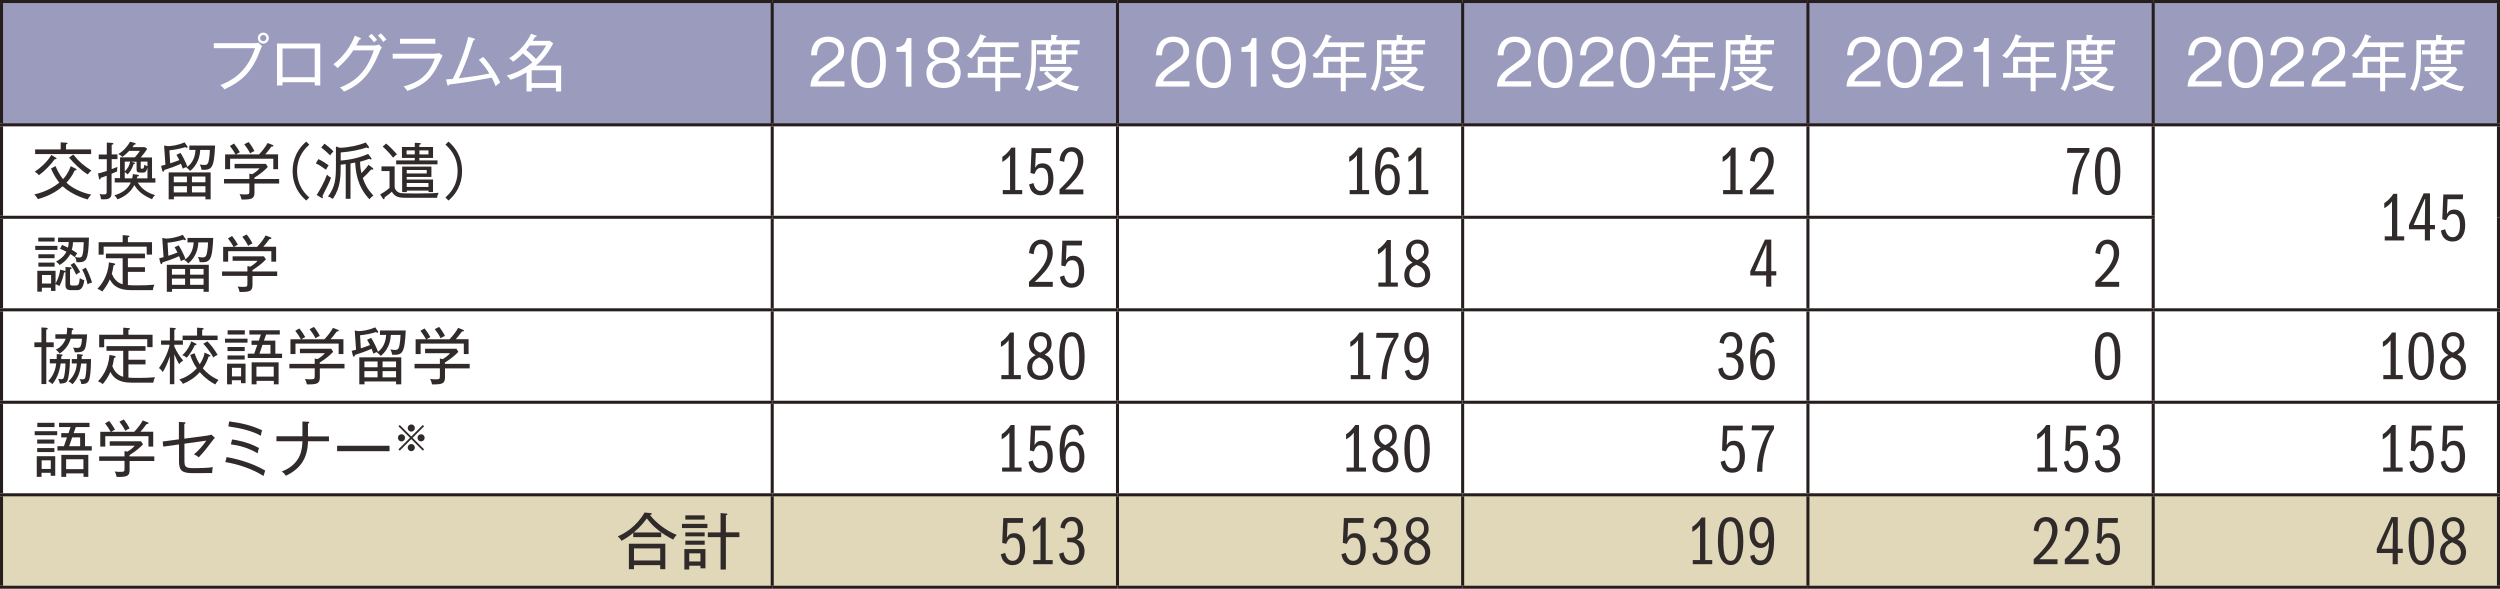 <?xml version="1.0" encoding="UTF-8"?>
<svg id="_レイヤー_2" data-name="レイヤー 2" xmlns="http://www.w3.org/2000/svg" viewBox="0 0 229.89 54.14">
  <defs>
    <style>
      .cls-1 {
        fill: #fff;
      }

      .cls-2 {
        fill: #e1d8b9;
      }

      .cls-3 {
        fill: #9b9bbe;
      }

      .cls-4 {
        fill: none;
        stroke: #251e1c;
        stroke-miterlimit: 10;
        stroke-width: .28px;
      }

      .cls-5 {
        fill: #302b2a;
      }
    </style>
  </defs>
  <g id="_レイヤー_1-2" data-name="レイヤー 1">
    <g>
      <rect class="cls-1" x="0" width="229.89" height="54.14"/>
      <path class="cls-3" d="M198,.14h31.75V11.48h-31.75V.14Zm-31.75,0h31.75V11.48h-31.75V.14Zm-31.75,0h31.75V11.48h-31.75V.14ZM102.76,.14h31.75V11.48h-31.75V.14ZM71.01,.14h31.75V11.48h-31.75V.14ZM.14,.14H71.01V11.48H.14V.14Z"/>
      <path class="cls-2" d="M198,45.5h31.75v8.5h-31.75v-8.5Zm-31.75,0h31.75v8.5h-31.75v-8.5Zm-31.75,0h31.75v8.5h-31.75v-8.5Zm-31.75,0h31.75v8.5h-31.75v-8.5Zm-31.75,0h31.75v8.5h-31.75v-8.5ZM.14,45.5H71.01v8.5H.14v-8.5Z"/>
      <line class="cls-4" y1=".14" x2="71.01" y2=".14"/>
      <line class="cls-4" x1=".14" y1="11.34" x2=".14" y2=".28"/>
      <line class="cls-4" x1="71.01" y1=".14" x2="102.76" y2=".14"/>
      <line class="cls-4" x1="71.01" y1="11.34" x2="71.01" y2=".28"/>
      <line class="cls-4" x1="102.76" y1=".14" x2="134.5" y2=".14"/>
      <line class="cls-4" x1="102.76" y1="11.34" x2="102.76" y2=".28"/>
      <line class="cls-4" x1="134.5" y1=".14" x2="166.25" y2=".14"/>
      <line class="cls-4" x1="134.5" y1="11.34" x2="134.5" y2=".28"/>
      <line class="cls-4" x1="166.25" y1=".14" x2="198" y2=".14"/>
      <line class="cls-4" x1="166.25" y1="11.34" x2="166.25" y2=".28"/>
      <line class="cls-4" x1="198" y1=".14" x2="229.89" y2=".14"/>
      <line class="cls-4" x1="198" y1="11.34" x2="198" y2=".28"/>
      <line class="cls-4" x1="229.75" y1="11.34" x2="229.75" y2=".28"/>
      <line class="cls-4" y1="11.48" x2="71.01" y2="11.48"/>
      <line class="cls-4" x1=".14" y1="19.84" x2=".14" y2="11.62"/>
      <line class="cls-4" x1="71.01" y1="11.48" x2="102.76" y2="11.48"/>
      <line class="cls-4" x1="71.01" y1="19.84" x2="71.01" y2="11.62"/>
      <line class="cls-4" x1="102.76" y1="11.48" x2="134.5" y2="11.48"/>
      <line class="cls-4" x1="102.76" y1="19.84" x2="102.76" y2="11.62"/>
      <line class="cls-4" x1="134.5" y1="11.48" x2="166.25" y2="11.48"/>
      <line class="cls-4" x1="134.5" y1="19.84" x2="134.5" y2="11.62"/>
      <line class="cls-4" x1="166.25" y1="11.48" x2="198" y2="11.48"/>
      <line class="cls-4" x1="166.25" y1="19.84" x2="166.25" y2="11.62"/>
      <line class="cls-4" x1="198" y1="11.48" x2="229.89" y2="11.48"/>
      <line class="cls-4" x1="198" y1="19.84" x2="198" y2="11.62"/>
      <line class="cls-4" x1="229.75" y1="19.98" x2="229.75" y2="11.62"/>
      <line class="cls-4" y1="19.98" x2="71.01" y2="19.98"/>
      <line class="cls-4" x1=".14" y1="28.35" x2=".14" y2="20.13"/>
      <line class="cls-4" x1="71.01" y1="19.98" x2="102.76" y2="19.98"/>
      <line class="cls-4" x1="71.01" y1="28.35" x2="71.01" y2="20.13"/>
      <line class="cls-4" x1="102.76" y1="19.98" x2="134.5" y2="19.98"/>
      <line class="cls-4" x1="102.76" y1="28.35" x2="102.76" y2="20.13"/>
      <line class="cls-4" x1="134.5" y1="19.98" x2="166.25" y2="19.98"/>
      <line class="cls-4" x1="134.5" y1="28.35" x2="134.5" y2="20.13"/>
      <line class="cls-4" x1="166.25" y1="19.98" x2="198.14" y2="19.98"/>
      <line class="cls-4" x1="166.25" y1="28.35" x2="166.25" y2="20.13"/>
      <line class="cls-4" x1="198" y1="28.35" x2="198" y2="20.13"/>
      <line class="cls-4" x1="229.75" y1="28.35" x2="229.75" y2="19.98"/>
      <line class="cls-4" y1="28.49" x2="71.01" y2="28.49"/>
      <line class="cls-4" x1=".14" y1="36.85" x2=".14" y2="28.63"/>
      <line class="cls-4" x1="71.01" y1="28.49" x2="102.76" y2="28.49"/>
      <line class="cls-4" x1="71.01" y1="36.85" x2="71.01" y2="28.63"/>
      <line class="cls-4" x1="102.76" y1="28.49" x2="134.5" y2="28.49"/>
      <line class="cls-4" x1="102.76" y1="36.85" x2="102.76" y2="28.63"/>
      <line class="cls-4" x1="134.5" y1="28.49" x2="166.25" y2="28.49"/>
      <line class="cls-4" x1="134.5" y1="36.85" x2="134.5" y2="28.63"/>
      <line class="cls-4" x1="166.25" y1="28.49" x2="198" y2="28.49"/>
      <line class="cls-4" x1="166.25" y1="36.85" x2="166.25" y2="28.63"/>
      <line class="cls-4" x1="198" y1="28.49" x2="229.89" y2="28.49"/>
      <line class="cls-4" x1="198" y1="36.85" x2="198" y2="28.63"/>
      <line class="cls-4" x1="229.75" y1="36.85" x2="229.75" y2="28.63"/>
      <line class="cls-4" y1="36.99" x2="71.01" y2="36.99"/>
      <line class="cls-4" x1=".14" y1="45.35" x2=".14" y2="37.13"/>
      <line class="cls-4" x1="71.01" y1="36.99" x2="102.76" y2="36.99"/>
      <line class="cls-4" x1="71.01" y1="45.35" x2="71.01" y2="37.13"/>
      <line class="cls-4" x1="102.76" y1="36.99" x2="134.5" y2="36.99"/>
      <line class="cls-4" x1="102.76" y1="45.35" x2="102.76" y2="37.13"/>
      <line class="cls-4" x1="134.5" y1="36.99" x2="166.25" y2="36.99"/>
      <line class="cls-4" x1="134.5" y1="45.35" x2="134.5" y2="37.13"/>
      <line class="cls-4" x1="166.25" y1="36.99" x2="198" y2="36.99"/>
      <line class="cls-4" x1="166.25" y1="45.35" x2="166.25" y2="37.13"/>
      <line class="cls-4" x1="198" y1="36.99" x2="229.89" y2="36.99"/>
      <line class="cls-4" x1="198" y1="45.35" x2="198" y2="37.13"/>
      <line class="cls-4" x1="229.75" y1="45.35" x2="229.75" y2="37.13"/>
      <line class="cls-4" y1="45.5" x2="71.01" y2="45.5"/>
      <line class="cls-4" x1=".14" y1="53.86" x2=".14" y2="45.64"/>
      <line class="cls-4" x1="71.01" y1="45.5" x2="102.76" y2="45.5"/>
      <line class="cls-4" x1="71.01" y1="53.86" x2="71.01" y2="45.64"/>
      <line class="cls-4" x1="102.76" y1="45.5" x2="134.5" y2="45.5"/>
      <line class="cls-4" x1="102.76" y1="53.86" x2="102.76" y2="45.64"/>
      <line class="cls-4" x1="134.5" y1="45.5" x2="166.25" y2="45.5"/>
      <line class="cls-4" x1="134.5" y1="53.86" x2="134.5" y2="45.64"/>
      <line class="cls-4" x1="166.25" y1="45.5" x2="198" y2="45.5"/>
      <line class="cls-4" x1="166.25" y1="53.86" x2="166.25" y2="45.64"/>
      <line class="cls-4" x1="198" y1="45.5" x2="229.89" y2="45.5"/>
      <line class="cls-4" x1="198" y1="53.86" x2="198" y2="45.64"/>
      <line class="cls-4" x1="229.75" y1="53.86" x2="229.75" y2="45.64"/>
      <line class="cls-4" y1="54" x2="71.01" y2="54"/>
      <line class="cls-4" x1="71.01" y1="54" x2="102.76" y2="54"/>
      <line class="cls-4" x1="102.76" y1="54" x2="134.5" y2="54"/>
      <line class="cls-4" x1="134.5" y1="54" x2="166.25" y2="54"/>
      <line class="cls-4" x1="166.25" y1="54" x2="198" y2="54"/>
      <line class="cls-4" x1="198" y1="54" x2="229.89" y2="54"/>
      <path class="cls-1" d="M24.5,3.5c0,.16-.13,.29-.29,.29-.15,0-.29-.12-.29-.29s.14-.29,.29-.29c.16,0,.29,.13,.29,.29Zm-.4,.74l-.36-.32c-.09,.03-.15,.05-.39,.05h-3.69v.46h3.79c-.78,2.4-2.38,3.06-3.19,3.4,.05,.04,.24,.18,.37,.39,1.7-.79,2.6-1.7,3.32-3.65,.06-.15,.07-.18,.15-.33Zm.62-.74c0-.28-.23-.5-.51-.5s-.5,.22-.5,.5,.23,.51,.5,.51,.51-.23,.51-.51Z"/>
      <path class="cls-1" d="M25.98,7.1v-2.64h2.96v2.64h-2.96Zm2.96,.46v.3h.51V4h-3.98v3.86h.51v-.3h2.96Z"/>
      <path class="cls-1" d="M35.11,4.36l-.28-.27c-.09,.04-.2,.09-.37,.09h-1.7c.08-.14,.15-.26,.29-.54,.05,0,.14-.01,.14-.08,0-.04-.03-.06-.08-.08l-.48-.2c-.38,1-1.08,1.96-1.97,2.63,.13,.1,.27,.24,.38,.35,.24-.22,.91-.79,1.45-1.63h1.88c-.74,2.31-2.13,3.03-3.11,3.42,.22,.18,.26,.22,.37,.37,2.08-.83,2.76-2.45,3.3-3.72,.04-.09,.07-.17,.18-.35Zm-.43-.68c-.12-.17-.36-.43-.51-.57l-.28,.22c.25,.22,.44,.47,.5,.56,.11-.11,.24-.18,.29-.21Zm.86-.04c-.12-.15-.35-.43-.52-.58l-.27,.22c.23,.2,.44,.5,.49,.58,.15-.13,.18-.16,.29-.22Z"/>
      <path class="cls-1" d="M36.11,4.94v.45h3.87c-.55,1.54-1.49,2.19-2.86,2.56,.2,.21,.22,.24,.35,.41,1.63-.56,2.23-1.23,2.83-2.44,.06-.11,.32-.68,.4-.81l-.32-.23c-.16,.05-.31,.06-.48,.06h-3.79Zm.67-1.37v.45h3.25v-.45h-3.25Z"/>
      <path class="cls-1" d="M45.99,7.6c-.22-.6-.95-1.72-1.55-2.37l-.41,.27c.37,.39,.7,.8,.97,1.26-.99,.2-1.9,.33-2.82,.44,.33-.63,.78-1.81,.82-1.92,.06-.18,.47-1.39,.53-1.56,.05,0,.14-.03,.14-.11,0-.04-.03-.06-.11-.08l-.51-.14c-.29,1.32-.94,2.94-1.42,3.87-.33,.03-.45,.03-.61,.04l.11,.47c.02,.07,.03,.1,.09,.1,.05,0,.07-.03,.09-.1,1.52-.19,1.57-.2,3.91-.63,.19,.35,.29,.63,.36,.79,.15-.16,.37-.31,.41-.33Z"/>
      <path class="cls-1" d="M48.89,7.64v-1.18h2.23v1.18h-2.23Zm1.33-3.46c-.22,.4-.49,.79-.93,1.24-.26-.28-.63-.62-.91-.83,.15-.18,.25-.29,.33-.41h1.51Zm-1.81,4.23h.48v-.33h2.23v.33h.48v-2.38h-2.32c.89-.74,1.39-1.67,1.59-2.04l-.3-.23h-1.58c.12-.19,.15-.24,.2-.34,.11-.03,.16-.05,.16-.09,0-.05-.03-.06-.1-.08l-.42-.14c-.28,.66-1.06,1.68-2.02,2.25,.11,.07,.23,.15,.37,.32,.48-.33,.83-.69,.9-.77,.35,.29,.59,.5,.87,.83-1,.82-2.01,1.12-2.36,1.21,.12,.1,.27,.24,.34,.39,.22-.07,.73-.22,1.49-.69v1.76Z"/>
      <path class="cls-1" d="M75.22,7.48c.13-.37,.32-.6,1.3-1.25,.87-.58,1.1-.96,1.1-1.54,0-.84-.62-1.32-1.45-1.32-.98,0-1.57,.62-1.59,1.72h.54c.02-.31,.06-1.23,1.04-1.23,.45,0,.93,.22,.93,.8,0,.52-.23,.69-1.28,1.44-.78,.56-1.26,.95-1.29,1.86h3.13v-.49h-2.43Z"/>
      <path class="cls-1" d="M79.87,3.87c.91,0,1.06,1.12,1.06,1.87s-.14,1.87-1.06,1.87-1.06-1.12-1.06-1.87,.15-1.87,1.06-1.87Zm0-.49c-1.4,0-1.59,1.51-1.59,2.36s.2,2.36,1.59,2.36,1.59-1.45,1.59-2.36c0-.85-.19-2.36-1.59-2.36Z"/>
      <path class="cls-1" d="M83.81,3.5h-.42c-.14,.7-.52,.82-.96,.84v.43h.86v3.2h.52V3.5Z"/>
      <path class="cls-1" d="M86.77,5.77c.66,0,1.04,.36,1.04,.91,0,.79-.65,.92-1.04,.92s-1.04-.12-1.04-.92c0-.56,.39-.91,1.04-.91Zm0-1.9c.58,0,.92,.3,.92,.76,0,.7-.72,.73-.93,.73-.19,0-.92-.03-.92-.73,0-.1,0-.76,.93-.76Zm.72,1.68c.47-.14,.73-.46,.73-.99,0-.68-.51-1.18-1.45-1.18s-1.46,.47-1.46,1.18c0,.53,.26,.85,.73,.99-.17,.05-.85,.23-.85,1.17,0,.49,.23,1.37,1.57,1.37s1.58-.87,1.58-1.37c0-.94-.68-1.13-.85-1.17Z"/>
      <path class="cls-1" d="M91.52,6.72h-1.15v-1.05h1.15v1.05Zm2.34,.43v-.43h-1.88v-1.05h1.24v-.43h-1.24v-.9h1.69v-.44h-3.34c.05-.1,.1-.2,.19-.43,.06,0,.15,0,.15-.08,0-.05-.03-.06-.09-.09l-.44-.15c-.33,.98-.83,1.59-1.24,1.98,.06,.03,.18,.07,.42,.25,.21-.23,.46-.54,.78-1.05h1.42v.9h-1.61v1.48h-.92v.43h2.53v1.25h.46v-1.25h1.88Z"/>
      <path class="cls-1" d="M97.95,6.54c-.21,.25-.46,.46-.82,.7-.25-.15-.56-.4-.82-.7h1.63Zm1.29,1.41c-.83-.08-1.49-.37-1.69-.48,.33-.24,.74-.6,1.07-1.09l-.2-.23h-2.81v.39h.68l-.29,.18c.09,.12,.3,.42,.77,.75-.25,.13-.75,.37-1.44,.5,.13,.13,.22,.28,.27,.41,.71-.16,1.26-.46,1.58-.65,.58,.34,1.16,.53,1.84,.65,.09-.23,.19-.37,.24-.44Zm-1.61-2.44h-1.01v-.5h1.01v.5Zm0-.89h-1.01v-.38s.13-.01,.13-.07c0-.03-.05-.06-.07-.07h.95v.53Zm1.65-.53v-.4h-2.15v-.29c.06-.02,.12-.04,.12-.1,0-.05-.06-.06-.12-.07l-.47-.03v.49h-1.81v1.64c0,1.85-.37,2.49-.58,2.85,.09,.02,.25,.08,.4,.21,.46-.78,.6-1.81,.6-3.04v-1.26h.91v.53h-.82v.39h.82v.87h1.85v-.87h1.06v-.39h-1.06v-.38s.13-.02,.13-.09c0-.03-.03-.05-.06-.06h1.16Z"/>
      <path class="cls-1" d="M106.95,7.48c.13-.37,.32-.6,1.3-1.25,.87-.58,1.1-.96,1.1-1.54,0-.84-.62-1.32-1.45-1.32-.98,0-1.57,.62-1.59,1.72h.54c.02-.31,.06-1.23,1.04-1.23,.45,0,.93,.22,.93,.8,0,.52-.23,.69-1.28,1.44-.78,.56-1.26,.95-1.29,1.86h3.13v-.49h-2.43Z"/>
      <path class="cls-1" d="M111.6,3.87c.91,0,1.06,1.12,1.06,1.87s-.14,1.87-1.06,1.87-1.06-1.12-1.06-1.87,.15-1.87,1.06-1.87Zm0-.49c-1.4,0-1.59,1.51-1.59,2.36s.2,2.36,1.59,2.36,1.59-1.45,1.59-2.36c0-.85-.19-2.36-1.59-2.36Z"/>
      <path class="cls-1" d="M115.54,3.5h-.42c-.14,.7-.52,.82-.96,.84v.43h.86v3.2h.52V3.5Z"/>
      <path class="cls-1" d="M118.43,3.87c.6,0,1.07,.42,1.07,1.05,0,.47-.3,1-1.07,1-.67,0-.98-.44-.98-1.01,0-.73,.5-1.04,.98-1.04Zm-1.46,2.97c.17,1.26,1.31,1.26,1.42,1.26,1.28,0,1.7-1.28,1.7-2.45,0-.64-.13-2.27-1.65-2.27-.95,0-1.52,.66-1.52,1.52,0,.8,.51,1.46,1.44,1.46,.77,0,1.07-.39,1.19-.54-.04,.6-.12,1.78-1.17,1.78-.42,0-.78-.24-.85-.77h-.56Z"/>
      <path class="cls-1" d="M123.29,6.72h-1.15v-1.05h1.15v1.05Zm2.34,.43v-.43h-1.88v-1.05h1.24v-.43h-1.24v-.9h1.69v-.44h-3.34c.05-.1,.1-.2,.19-.43,.06,0,.15,0,.15-.08,0-.05-.03-.06-.09-.09l-.44-.15c-.33,.98-.83,1.59-1.24,1.98,.06,.03,.18,.07,.42,.25,.21-.23,.46-.54,.78-1.05h1.42v.9h-1.61v1.48h-.92v.43h2.53v1.25h.46v-1.25h1.88Z"/>
      <path class="cls-1" d="M129.72,6.54c-.21,.25-.46,.46-.82,.7-.25-.15-.56-.4-.82-.7h1.63Zm1.29,1.41c-.83-.08-1.49-.37-1.69-.48,.33-.24,.74-.6,1.07-1.09l-.2-.23h-2.81v.39h.68l-.29,.18c.09,.12,.3,.42,.77,.75-.25,.13-.75,.37-1.44,.5,.13,.13,.22,.28,.27,.41,.71-.16,1.26-.46,1.58-.65,.58,.34,1.16,.53,1.84,.65,.09-.23,.19-.37,.24-.44Zm-1.61-2.44h-1.01v-.5h1.01v.5Zm0-.89h-1.01v-.38s.13-.01,.13-.07c0-.03-.05-.06-.07-.07h.95v.53Zm1.65-.53v-.4h-2.15v-.29c.06-.02,.12-.04,.12-.1,0-.05-.06-.06-.12-.07l-.47-.03v.49h-1.81v1.64c0,1.85-.37,2.49-.58,2.85,.09,.02,.25,.08,.4,.21,.46-.78,.6-1.81,.6-3.04v-1.26h.91v.53h-.82v.39h.82v.87h1.85v-.87h1.06v-.39h-1.06v-.38s.13-.02,.13-.09c0-.03-.03-.05-.06-.06h1.16Z"/>
      <path class="cls-1" d="M138.36,7.48c.13-.37,.32-.6,1.3-1.25,.87-.58,1.1-.96,1.1-1.54,0-.84-.62-1.32-1.45-1.32-.98,0-1.57,.62-1.59,1.72h.54c.02-.31,.06-1.23,1.04-1.23,.45,0,.93,.22,.93,.8,0,.52-.23,.69-1.28,1.44-.78,.56-1.26,.95-1.29,1.86h3.13v-.49h-2.43Z"/>
      <path class="cls-1" d="M143.01,3.87c.91,0,1.06,1.12,1.06,1.87s-.14,1.87-1.06,1.87-1.06-1.12-1.06-1.87,.15-1.87,1.06-1.87Zm0-.49c-1.4,0-1.59,1.51-1.59,2.36s.2,2.36,1.59,2.36,1.59-1.45,1.59-2.36c0-.85-.19-2.36-1.59-2.36Z"/>
      <path class="cls-1" d="M145.94,7.48c.13-.37,.32-.6,1.3-1.25,.87-.58,1.1-.96,1.1-1.54,0-.84-.62-1.32-1.45-1.32-.98,0-1.57,.62-1.59,1.72h.54c.02-.31,.06-1.23,1.04-1.23,.45,0,.93,.22,.93,.8,0,.52-.23,.69-1.28,1.44-.78,.56-1.26,.95-1.29,1.86h3.13v-.49h-2.43Z"/>
      <path class="cls-1" d="M150.58,3.87c.91,0,1.06,1.12,1.06,1.87s-.14,1.87-1.06,1.87-1.06-1.12-1.06-1.87,.15-1.87,1.06-1.87Zm0-.49c-1.4,0-1.59,1.51-1.59,2.36s.2,2.36,1.59,2.36,1.59-1.45,1.59-2.36c0-.85-.19-2.36-1.59-2.36Z"/>
      <path class="cls-1" d="M155.37,6.72h-1.15v-1.05h1.15v1.05Zm2.34,.43v-.43h-1.88v-1.05h1.24v-.43h-1.24v-.9h1.69v-.44h-3.34c.05-.1,.1-.2,.19-.43,.06,0,.15,0,.15-.08,0-.05-.03-.06-.09-.09l-.44-.15c-.33,.98-.83,1.59-1.24,1.98,.06,.03,.18,.07,.42,.25,.21-.23,.46-.54,.78-1.05h1.42v.9h-1.61v1.48h-.92v.43h2.53v1.25h.46v-1.25h1.88Z"/>
      <path class="cls-1" d="M161.8,6.54c-.21,.25-.46,.46-.82,.7-.25-.15-.56-.4-.82-.7h1.63Zm1.29,1.41c-.83-.08-1.49-.37-1.69-.48,.33-.24,.74-.6,1.07-1.09l-.2-.23h-2.81v.39h.68l-.29,.18c.09,.12,.3,.42,.77,.75-.25,.13-.75,.37-1.44,.5,.13,.13,.22,.28,.27,.41,.71-.16,1.26-.46,1.58-.65,.58,.34,1.16,.53,1.84,.65,.09-.23,.19-.37,.24-.44Zm-1.61-2.44h-1.01v-.5h1.01v.5Zm0-.89h-1.01v-.38s.13-.01,.13-.07c0-.03-.05-.06-.07-.07h.95v.53Zm1.65-.53v-.4h-2.15v-.29c.06-.02,.12-.04,.12-.1,0-.05-.06-.06-.12-.07l-.47-.03v.49h-1.81v1.64c0,1.85-.37,2.49-.58,2.85,.09,.02,.25,.08,.4,.21,.46-.78,.6-1.81,.6-3.04v-1.26h.91v.53h-.82v.39h.82v.87h1.85v-.87h1.06v-.39h-1.06v-.38s.13-.02,.13-.09c0-.03-.03-.05-.06-.06h1.16Z"/>
      <path class="cls-1" d="M170.5,7.48c.13-.37,.32-.6,1.3-1.25,.87-.58,1.1-.96,1.1-1.54,0-.84-.62-1.32-1.45-1.32-.98,0-1.57,.62-1.59,1.72h.54c.02-.31,.06-1.23,1.04-1.23,.45,0,.93,.22,.93,.8,0,.52-.23,.69-1.28,1.44-.78,.56-1.26,.95-1.29,1.86h3.13v-.49h-2.43Z"/>
      <path class="cls-1" d="M175.15,3.87c.91,0,1.06,1.12,1.06,1.87s-.14,1.87-1.06,1.87-1.06-1.12-1.06-1.87,.15-1.87,1.06-1.87Zm0-.49c-1.4,0-1.59,1.51-1.59,2.36s.2,2.36,1.59,2.36,1.59-1.45,1.59-2.36c0-.85-.19-2.36-1.59-2.36Z"/>
      <path class="cls-1" d="M178.07,7.48c.13-.37,.32-.6,1.3-1.25,.87-.58,1.1-.96,1.1-1.54,0-.84-.62-1.32-1.45-1.32-.98,0-1.57,.62-1.59,1.72h.54c.02-.31,.06-1.23,1.04-1.23,.45,0,.93,.22,.93,.8,0,.52-.23,.69-1.28,1.44-.78,.56-1.26,.95-1.29,1.86h3.13v-.49h-2.43Z"/>
      <path class="cls-1" d="M182.88,3.5h-.42c-.14,.7-.52,.82-.96,.84v.43h.86v3.2h.52V3.5Z"/>
      <path class="cls-1" d="M186.73,6.72h-1.15v-1.05h1.15v1.05Zm2.34,.43v-.43h-1.88v-1.05h1.24v-.43h-1.24v-.9h1.69v-.44h-3.34c.05-.1,.1-.2,.19-.43,.06,0,.15,0,.15-.08,0-.05-.03-.06-.09-.09l-.44-.15c-.33,.98-.83,1.59-1.24,1.98,.06,.03,.18,.07,.42,.25,.21-.23,.46-.54,.78-1.05h1.42v.9h-1.61v1.48h-.92v.43h2.53v1.25h.46v-1.25h1.88Z"/>
      <path class="cls-1" d="M193.16,6.54c-.21,.25-.46,.46-.82,.7-.25-.15-.56-.4-.82-.7h1.63Zm1.29,1.41c-.83-.08-1.49-.37-1.69-.48,.33-.24,.74-.6,1.07-1.09l-.2-.23h-2.81v.39h.68l-.29,.18c.09,.12,.3,.42,.77,.75-.25,.13-.75,.37-1.44,.5,.13,.13,.22,.28,.27,.41,.71-.16,1.26-.46,1.58-.65,.58,.34,1.16,.53,1.84,.65,.09-.23,.19-.37,.24-.44Zm-1.61-2.44h-1.01v-.5h1.01v.5Zm0-.89h-1.01v-.38s.13-.01,.13-.07c0-.03-.05-.06-.07-.07h.95v.53Zm1.65-.53v-.4h-2.15v-.29c.06-.02,.12-.04,.12-.1,0-.05-.06-.06-.12-.07l-.47-.03v.49h-1.81v1.64c0,1.85-.37,2.49-.58,2.85,.09,.02,.25,.08,.4,.21,.46-.78,.6-1.81,.6-3.04v-1.26h.91v.53h-.82v.39h.82v.87h1.85v-.87h1.06v-.39h-1.06v-.38s.13-.02,.13-.09c0-.03-.03-.05-.06-.06h1.16Z"/>
      <path class="cls-1" d="M201.86,7.48c.13-.37,.32-.6,1.3-1.25,.87-.58,1.1-.96,1.1-1.54,0-.84-.62-1.32-1.45-1.32-.98,0-1.57,.62-1.59,1.72h.54c.02-.31,.06-1.23,1.04-1.23,.45,0,.93,.22,.93,.8,0,.52-.23,.69-1.28,1.44-.78,.56-1.26,.95-1.29,1.86h3.13v-.49h-2.43Z"/>
      <path class="cls-1" d="M206.51,3.87c.91,0,1.06,1.12,1.06,1.87s-.14,1.87-1.06,1.87-1.06-1.12-1.06-1.87,.15-1.87,1.06-1.87Zm0-.49c-1.4,0-1.59,1.51-1.59,2.36s.2,2.36,1.59,2.36,1.59-1.45,1.59-2.36c0-.85-.19-2.36-1.59-2.36Z"/>
      <path class="cls-1" d="M209.43,7.48c.13-.37,.32-.6,1.3-1.25,.87-.58,1.1-.96,1.1-1.54,0-.84-.62-1.32-1.45-1.32-.98,0-1.57,.62-1.59,1.72h.54c.02-.31,.06-1.23,1.04-1.23,.45,0,.93,.22,.93,.8,0,.52-.23,.69-1.28,1.44-.78,.56-1.26,.95-1.29,1.86h3.13v-.49h-2.43Z"/>
      <path class="cls-1" d="M213.25,7.48c.13-.37,.32-.6,1.3-1.25,.87-.58,1.1-.96,1.1-1.54,0-.84-.62-1.32-1.45-1.32-.98,0-1.57,.62-1.59,1.72h.54c.02-.31,.06-1.23,1.04-1.23,.45,0,.93,.22,.93,.8,0,.52-.23,.69-1.28,1.44-.78,.56-1.26,.95-1.29,1.86h3.13v-.49h-2.43Z"/>
      <path class="cls-1" d="M218.87,6.72h-1.15v-1.05h1.15v1.05Zm2.34,.43v-.43h-1.88v-1.05h1.24v-.43h-1.24v-.9h1.69v-.44h-3.34c.05-.1,.1-.2,.19-.43,.06,0,.15,0,.15-.08,0-.05-.03-.06-.09-.09l-.44-.15c-.33,.98-.83,1.59-1.24,1.98,.06,.03,.18,.07,.42,.25,.21-.23,.46-.54,.78-1.05h1.42v.9h-1.61v1.48h-.92v.43h2.53v1.25h.46v-1.25h1.88Z"/>
      <path class="cls-1" d="M225.3,6.54c-.21,.25-.46,.46-.82,.7-.25-.15-.56-.4-.82-.7h1.63Zm1.29,1.41c-.83-.08-1.49-.37-1.69-.48,.33-.24,.74-.6,1.07-1.09l-.2-.23h-2.81v.39h.68l-.29,.18c.09,.12,.3,.42,.77,.75-.25,.13-.75,.37-1.44,.5,.13,.13,.22,.28,.27,.41,.71-.16,1.26-.46,1.58-.65,.58,.34,1.16,.53,1.84,.65,.09-.23,.19-.37,.24-.44Zm-1.61-2.44h-1.01v-.5h1.01v.5Zm0-.89h-1.01v-.38s.13-.01,.13-.07c0-.03-.05-.06-.07-.07h.95v.53Zm1.65-.53v-.4h-2.15v-.29c.06-.02,.12-.04,.12-.1,0-.05-.06-.06-.12-.07l-.47-.03v.49h-1.81v1.64c0,1.85-.37,2.49-.58,2.85,.09,.02,.25,.08,.4,.21,.46-.78,.6-1.81,.6-3.04v-1.26h.91v.53h-.82v.39h.82v.87h1.85v-.87h1.06v-.39h-1.06v-.38s.13-.02,.13-.09c0-.03-.03-.05-.06-.06h1.16Z"/>
      <path class="cls-5" d="M8.41,17.9c-.95-.18-1.83-.65-2.3-1.1,.28-.31,.53-.62,.76-1.13,.05,0,.17,0,.17-.07,0-.05-.06-.08-.08-.09l-.46-.23c-.06,.18-.23,.68-.7,1.19-.07-.09-.41-.48-.69-1.2l-.42,.23c.29,.67,.54,1.01,.76,1.29-.48,.4-1.24,.85-2.3,1.09,.05,.05,.23,.22,.33,.43,.84-.23,1.63-.6,2.28-1.18,.9,.82,2.07,1.15,2.31,1.21,.09-.21,.26-.38,.33-.45Zm-3.2-3.32s-.02-.05-.09-.09l-.4-.24c-.38,.64-.96,1.16-1.52,1.54,.07,.05,.24,.15,.38,.32,.55-.4,1.09-.96,1.46-1.48,.02,0,.05,.01,.09,.01,.03,0,.07-.02,.07-.06Zm3.17-.41v-.43h-2.31v-.46c.09-.02,.14-.04,.14-.09,0-.06-.11-.07-.14-.07l-.49-.03v.65H3.23v.43h5.15Zm.04,1.52c-.69-.44-1.15-.81-1.68-1.48l-.39,.28c.41,.48,1.04,1.13,1.72,1.55,.09-.14,.2-.24,.34-.36Z"/>
      <path class="cls-5" d="M10.81,15.34c-.15,.06-.28,.12-.54,.21v-.92h.53v-.43h-.53v-.88c.13-.05,.16-.06,.16-.11,0-.06-.09-.06-.14-.07l-.47-.03v1.1h-.74v.43h.74v1.08c-.49,.16-.66,.2-.81,.23l.09,.44c.02,.07,.02,.12,.07,.12,.06,0,.07-.06,.1-.16,.15-.05,.23-.07,.54-.19v1.42c0,.23-.01,.3-.28,.3-.16,0-.31-.03-.37-.04,.07,.14,.1,.24,.13,.48,.86,.07,.97-.17,.97-.64v-1.7c.28-.11,.41-.18,.51-.22,0-.26,.01-.34,.03-.43Zm1.16-.48c-.07,.34-.22,.66-.5,.9v-.9h.5Zm1.59,1.54h-.98c.02-.06,.03-.11,.04-.16,.1-.03,.15-.04,.15-.1,0-.06-.06-.06-.11-.07l-.44-.06c-.02,.15-.03,.26-.06,.39h-.69v-.58c.12,.07,.15,.11,.26,.22,.18-.18,.38-.42,.57-.97,.04,0,.12,0,.12-.06,0-.04-.04-.05-.09-.06l-.28-.08h.51v.71c0,.18,.05,.29,.34,.29h.27c.21,0,.31-.12,.39-.49v1.02Zm0-1.11c-.11-.03-.16-.07-.28-.16-.01,.14-.05,.38-.16,.38h-.11c-.06,0-.07-.02-.07-.09v-.56h.62v.43Zm.73,2.66c-.41-.12-1.15-.38-1.62-1.16h1.62v-.4h-.31v-1.91h-1.04c.26-.31,.41-.5,.6-.79l-.22-.16h-1.14c.09-.12,.11-.16,.15-.23,.08,0,.15,0,.15-.07,0-.06-.06-.07-.12-.09l-.4-.11c-.14,.26-.49,.8-1.08,1.13,.18,.1,.26,.15,.37,.27,.11-.08,.32-.23,.63-.56h.98c-.16,.26-.36,.48-.46,.6h-1.36v1.91h-.49v.4h1.48c-.29,.64-.84,.98-1.51,1.18,.14,.13,.2,.22,.28,.37,.67-.23,1.26-.71,1.55-1.31,.32,.5,.69,.9,1.63,1.3,.05-.11,.15-.28,.3-.39Z"/>
      <path class="cls-5" d="M17.98,13.79c-.06,.99-.55,1.43-.86,1.62,.07,.03,.19,.1,.36,.31,.35-.27,.89-.89,.93-1.93h.89c0,.25-.04,.64-.08,.86-.07,.37-.12,.52-.43,.52-.14,0-.29-.02-.43-.05,.11,.18,.16,.38,.17,.49,.97,.05,1.15-.14,1.25-2.23h-2.37v.41h.57Zm-1.76,.44c.1,.17,.14,.23,.27,.49-.36,.14-.49,.19-.84,.3l-.07-1.2c.44-.04,.95-.13,1.46-.29,.06,.03,.1,.06,.14,.06,.05,0,.07-.02,.07-.06,0-.02,0-.05-.02-.07l-.26-.37c-.62,.28-1.25,.35-1.55,.35l-.33-.06,.12,1.77c-.18,.05-.28,.07-.4,.1l.11,.44c.01,.05,.05,.1,.09,.1,.07,0,.1-.11,.1-.16,.36-.11,1.01-.33,1.53-.57,.09,.22,.12,.32,.17,.45,.15-.09,.24-.12,.42-.18-.11-.32-.4-.92-.63-1.27l-.38,.18Zm-.24,2.53v-.53h1.21v.53h-1.21Zm0,.93v-.57h1.21v.57h-1.21Zm2.91-.57v.57h-1.24v-.57h1.24Zm-1.24-.36v-.53h1.24v.53h-1.24Zm1.24,1.31v.26h.48v-2.48h-3.86v2.48h.48v-.26h2.91Z"/>
      <path class="cls-5" d="M25.67,16.87v-.41h-2.28v-.12c.61-.38,.98-.71,1.24-.99l-.18-.28h-2.88v.41h2.29c-.07,.09-.22,.27-.66,.54l-.27-.05v.49h-2.33v.41h2.33v.65c0,.34,0,.36-.44,.36-.11,0-.15,0-.46-.03,.05,.09,.12,.22,.18,.5,.9,0,1.19-.04,1.19-.65v-.82h2.28Zm-.1-1.32v-1.36h-1.18c.11-.12,.33-.37,.57-.71,.09,0,.18,0,.18-.08,0-.04-.04-.06-.07-.07l-.46-.18c-.2,.35-.42,.65-.79,1.05h-2.11c.12-.09,.22-.14,.35-.2-.12-.22-.37-.6-.54-.8l-.38,.22c.15,.18,.4,.56,.52,.78h-.96v1.36h.46v-.96h3.97v.96h.46Zm-2.17-1.65c-.12-.26-.36-.63-.54-.84l-.4,.21c.18,.22,.41,.56,.54,.84,.12-.1,.2-.13,.4-.22Z"/>
      <path class="cls-5" d="M28.16,13.02c-1.18,1.01-1.25,2.23-1.25,2.71s.06,1.7,1.25,2.71l.28-.28c-.32-.29-1.12-1.02-1.12-2.43s.8-2.13,1.12-2.43l-.28-.28Z"/>
      <path class="cls-5" d="M30.44,16.34c-.05-.02-.23-.13-.37-.28-.25,.7-.69,1.47-.95,1.87l.45,.27s.06,.03,.09,.03c.02,0,.03-.02,.03-.07,0-.05-.02-.1-.04-.13,.47-.91,.66-1.32,.79-1.69Zm-.22-1.14c-.18-.13-.62-.43-.94-.57l-.24,.39c.37,.18,.57,.32,.94,.59,.09-.18,.13-.24,.24-.41Zm.44-1.28c-.21-.23-.6-.56-.82-.71l-.3,.36c.39,.29,.67,.57,.82,.72,.11-.16,.16-.24,.3-.36Zm3.69,4.09c-.55-.61-.77-1.01-.99-1.64,.18-.15,.52-.49,.77-.79,.05,.01,.07,.02,.11,.02,.07,0,.09-.03,.09-.07,0-.03-.03-.06-.05-.07l-.39-.31c-.08,.12-.24,.35-.66,.77-.06-.26-.11-.58-.12-1.05,.16-.04,.51-.14,.85-.27,.05,.03,.11,.07,.14,.07,.04,0,.07-.02,.07-.07,0-.03-.03-.06-.05-.09l-.27-.36c-.61,.29-1.55,.55-2.52,.61v-.74c.97-.07,1.84-.27,2.39-.46,.04,.03,.09,.07,.14,.07,.06,0,.07-.04,.07-.07s-.01-.05-.03-.09l-.27-.37c-.6,.26-1.57,.47-2.38,.49l-.36-.12v1.72c0,1.26-.06,1.99-.73,2.88,.12,.03,.22,.07,.44,.22,.73-1.02,.73-2.14,.73-3.15,.08,0,.21-.01,.46-.05v3.19h.44v-3.25c.18-.03,.23-.04,.43-.08,.05,.71,.13,2.15,1.32,3.38,.1-.15,.22-.26,.35-.33Z"/>
      <path class="cls-5" d="M40.33,17.73c-.28,.03-.71,.06-1.89,.06-.35,0-1.33,0-1.56-.03-.41-.06-.59-.39-.59-.58v-1.88h-1.21v.43h.74v1.55c-.33,.29-.65,.48-.86,.6l.21,.33c.05,.07,.07,.11,.11,.11,.09,0,.09-.1,.09-.17,.3-.21,.54-.41,.66-.52,.31,.53,.74,.56,1.34,.56h2.82c.02-.18,.06-.3,.15-.46Zm-3.82-3.54c-.3-.34-.65-.7-1-.99l-.32,.28c.36,.32,.62,.59,.96,1.02,.1-.11,.24-.23,.36-.32Zm2.89,3h-2v-.36h2v.36Zm-.16-1.24h-1.84v-.32h1.84v.32Zm.58,1.7v-1.14h-2.42v-.24h2.27v-.95h-2.69v2.34h.43v-.13h2v.13h.42Zm-1.68-3.45h-.75v-.37h.75v.37Zm1.26,0h-.83v-.37h.83v.37Zm.83,.91v-.36h-1.67v-.23h1.26v-1h-1.26v-.22c.06,0,.14-.02,.14-.08s-.09-.07-.16-.07l-.4-.02v.39h-1.18v1h1.18v.23h-1.71v.36h3.8Z"/>
      <path class="cls-5" d="M42.49,15.73c0-.67-.16-1.78-1.25-2.71l-.28,.28c.32,.29,1.12,1.02,1.12,2.43s-.8,2.13-1.12,2.43l.28,.28c1.09-.93,1.25-2.04,1.25-2.71Z"/>
      <path class="cls-5" d="M93.35,13.57h-.34c-.22,.34-.59,.72-.84,.85v.47c.3-.16,.55-.38,.71-.62v3.21h-.67v.38h1.79v-.38h-.64v-3.92Z"/>
      <path class="cls-5" d="M94.86,13.61l-.1,2.3,.36,.09c.19-.45,.34-.57,.66-.57,.4,0,.61,.34,.61,1.05s-.24,1.08-.67,1.08c-.35,0-.57-.23-.69-.73l-.4,.13c.08,.33,.15,.52,.29,.67,.18,.21,.47,.33,.78,.33,.73,0,1.17-.56,1.17-1.5s-.37-1.44-1-1.44c-.33,0-.53,.12-.68,.41l.06-1.36h1.4l.03-.44h-1.82Z"/>
      <path class="cls-5" d="M97.95,17.42c.33-.28,.71-.68,.99-1.01,.46-.57,.68-1.12,.68-1.66,0-.74-.41-1.22-1.05-1.22-.34,0-.63,.14-.84,.4-.16,.2-.24,.43-.3,.84l.43,.11c.07-.63,.29-.94,.67-.94s.6,.33,.6,.85c0,.73-.46,1.44-1.7,2.63v.45h2.19v-.45h-1.67Z"/>
      <path class="cls-5" d="M125.25,13.57h-.34c-.22,.34-.59,.72-.84,.85v.47c.3-.16,.55-.38,.71-.62v3.21h-.67v.38h1.79v-.38h-.64v-3.92Z"/>
      <path class="cls-5" d="M127.67,15.48c.38,0,.59,.37,.59,1.02s-.2,1.02-.61,1.02-.66-.39-.66-.99c0-.65,.26-1.05,.67-1.05Zm1.01-1.08c-.17-.59-.48-.86-.98-.86-.81,0-1.26,.84-1.26,2.34,0,1.35,.41,2.07,1.18,2.07,.68,0,1.1-.57,1.1-1.47,0-.84-.4-1.38-1.02-1.38-.4,0-.65,.2-.8,.65,.03-1.21,.28-1.79,.78-1.79,.3,0,.44,.14,.57,.59l.41-.14Z"/>
      <path class="cls-5" d="M130.69,13.57h-.34c-.22,.34-.59,.72-.84,.85v.47c.3-.16,.55-.38,.71-.62v3.21h-.67v.38h1.79v-.38h-.64v-3.92Z"/>
      <path class="cls-5" d="M159.59,13.57h-.34c-.22,.34-.59,.72-.84,.85v.47c.3-.16,.55-.38,.71-.62v3.21h-.67v.38h1.79v-.38h-.64v-3.92Z"/>
      <path class="cls-5" d="M161.44,17.42c.33-.28,.71-.68,.99-1.01,.46-.57,.68-1.12,.68-1.66,0-.74-.41-1.22-1.05-1.22-.34,0-.63,.14-.84,.4-.16,.2-.24,.43-.3,.84l.43,.11c.07-.63,.29-.94,.67-.94s.6,.33,.6,.85c0,.73-.46,1.44-1.7,2.63v.45h2.19v-.45h-1.67Z"/>
      <path class="cls-5" d="M191.71,14.06c-.65,.9-1.09,2.32-1.14,3.67v.14h.49v-.22c0-.69,.14-1.48,.42-2.32,.18-.55,.3-.81,.65-1.4v-.32h-2.02l-.04,.45h1.63Z"/>
      <path class="cls-5" d="M193.78,13.92c.49,0,.7,.61,.7,2.02,0,1.1-.21,1.61-.66,1.61-.24,0-.38-.11-.5-.38-.13-.29-.18-.75-.18-1.59,0-1.21,.17-1.65,.65-1.65Zm.04-.39c-.38,0-.69,.17-.86,.48-.21,.37-.32,.97-.32,1.75,0,1.42,.41,2.18,1.17,2.18s1.17-.76,1.17-2.17-.4-2.23-1.15-2.23Z"/>
      <path class="cls-5" d="M220.43,17.82h-.34c-.22,.34-.59,.72-.84,.85v.47c.3-.16,.55-.38,.71-.62v3.21h-.67v.38h1.79v-.38h-.64v-3.92Z"/>
      <path class="cls-5" d="M222.98,20.69h-1.03l1.06-2.48-.03,2.48Zm0,.39v1.03h.47v-1.03h.46v-.39h-.46v-2.91h-.58l-1.35,2.91v.39h1.46Z"/>
      <path class="cls-5" d="M224.68,17.86l-.1,2.3,.36,.09c.19-.45,.34-.57,.66-.57,.4,0,.61,.34,.61,1.05s-.24,1.08-.67,1.08c-.35,0-.57-.23-.69-.73l-.4,.13c.08,.33,.15,.52,.29,.67,.18,.21,.47,.33,.78,.33,.73,0,1.17-.56,1.17-1.5s-.37-1.44-1-1.44c-.33,0-.53,.12-.68,.41l.06-1.36h1.4l.03-.44h-1.82Z"/>
      <path class="cls-5" d="M5.02,24.52v-.37h-1.49v.37h1.49Zm0-.78v-.36h-1.49v.36h1.49Zm2.36,1.29s-.05-.07-.26-.44c-.09-.15-.24-.35-.31-.43l-.32,.2c.2,.25,.32,.48,.52,.9,.11-.1,.24-.19,.37-.24Zm1.09,.96c-.14-.44-.35-.98-.58-1.38l-.33,.18c.27,.5,.41,.99,.49,1.35,.16-.09,.24-.11,.42-.16Zm-3.77,.08h-.84v-.78h.84v.78Zm3.06-.31c-.2-.03-.36-.15-.42-.19-.07,.69-.14,.69-.52,.69-.28,0-.38,0-.38-.18v-1.31c.08-.03,.15-.05,.15-.12,0-.04-.04-.06-.13-.07l-.44-.03v.39s-.07-.04-.11-.05l-.37-.1c-.07,.45-.17,.8-.43,1.28v-1.17h-1.68v1.92h.42v-.36h.84v.29h.41v-.62c.16,.05,.26,.11,.36,.18,.26-.49,.36-.89,.43-1.25,.07,0,.1-.02,.13-.06v1.22c0,.19,.05,.46,.46,.46h.57c.23,0,.6-.02,.7-.92Zm-.06-3.49c-.02,.57-.04,.85-.1,1.11-.06,.28-.18,.3-.35,.3-.04,0-.16,0-.35-.06,.07-.16,.12-.24,.2-.33-.15-.11-.38-.25-.5-.32,.1-.31,.11-.6,.11-.7h.98Zm-2.42,.71v-.37H3.24v.37h2.05Zm-.26-.77v-.36h-1.5v.36h1.5Zm3.14-.36h-2.82v.41h.98c-.01,.21-.03,.37-.07,.51-.31-.15-.44-.2-.54-.25l-.19,.36c.18,.07,.35,.14,.59,.27-.24,.46-.63,.73-.96,.91,.17,.11,.22,.16,.33,.31,.58-.35,.86-.77,.99-1.01,.23,.15,.34,.24,.44,.31v-.03c.03,.06,.11,.26,.12,.47,.93,.04,1.09-.11,1.15-2.26Z"/>
      <path class="cls-5" d="M14.19,26.18c-.61,.05-.93,.06-1.55,.06-.5,0-.71-.01-.88-.03v-1.21h1.57v-.43h-1.57v-.82h1.57v-.43h-3.59v.43h1.54v2.39c-.57-.15-.86-.62-1-.97,.05-.16,.09-.32,.16-.77,.1-.03,.15-.04,.15-.1s-.07-.07-.12-.09l-.46-.08c-.07,1.35-.79,2.14-1.05,2.43,.22,.09,.27,.11,.44,.25,.28-.34,.5-.66,.7-1.12,.3,.58,.79,.99,1.96,.99h1.99c.02-.17,.06-.29,.15-.5Zm-.21-2.76v-1.15h-2.22v-.44c.12-.05,.15-.06,.15-.1,0-.05-.07-.07-.15-.07l-.48-.04v.65h-2.21v1.15h.46v-.74h3.96v.73h.47Z"/>
      <path class="cls-5" d="M17.81,22.29c-.06,.99-.55,1.43-.86,1.62,.07,.03,.19,.1,.36,.31,.35-.27,.89-.89,.93-1.93h.89c0,.25-.04,.64-.08,.86-.07,.37-.12,.52-.43,.52-.14,0-.29-.02-.43-.05,.11,.18,.16,.38,.17,.49,.97,.05,1.15-.14,1.25-2.23h-2.37v.41h.57Zm-1.76,.44c.1,.17,.14,.23,.27,.49-.36,.14-.49,.19-.84,.3l-.07-1.2c.44-.04,.95-.13,1.46-.29,.06,.03,.1,.06,.14,.06,.05,0,.07-.02,.07-.06,0-.02,0-.05-.02-.07l-.26-.37c-.62,.28-1.25,.35-1.55,.35l-.33-.06,.12,1.77c-.18,.05-.28,.07-.4,.1l.11,.44c.01,.05,.05,.1,.09,.1,.07,0,.1-.11,.1-.16,.36-.11,1.01-.33,1.53-.57,.09,.22,.12,.32,.17,.45,.15-.09,.24-.12,.42-.18-.11-.32-.4-.92-.63-1.27l-.38,.18Zm-.24,2.53v-.53h1.21v.53h-1.21Zm0,.93v-.57h1.21v.57h-1.21Zm2.91-.57v.57h-1.24v-.57h1.24Zm-1.24-.36v-.53h1.24v.53h-1.24Zm1.24,1.31v.26h.48v-2.48h-3.86v2.48h.48v-.26h2.91Z"/>
      <path class="cls-5" d="M25.49,25.37v-.41h-2.28v-.12c.61-.38,.98-.71,1.24-.99l-.18-.28h-2.88v.41h2.29c-.07,.09-.22,.27-.66,.54l-.27-.05v.49h-2.33v.41h2.33v.65c0,.34,0,.36-.44,.36-.11,0-.15,0-.46-.03,.05,.09,.12,.22,.18,.5,.9,0,1.19-.04,1.19-.65v-.82h2.28Zm-.1-1.32v-1.36h-1.18c.11-.12,.33-.37,.57-.71,.09,0,.18,0,.18-.08,0-.04-.04-.06-.07-.07l-.46-.18c-.2,.35-.42,.65-.79,1.05h-2.11c.12-.09,.22-.14,.35-.2-.12-.22-.37-.6-.54-.8l-.38,.22c.15,.18,.4,.56,.52,.78h-.96v1.36h.46v-.96h3.97v.96h.46Zm-2.17-1.65c-.12-.26-.36-.63-.54-.84l-.4,.21c.18,.22,.41,.56,.54,.84,.12-.1,.2-.13,.4-.22Z"/>
      <path class="cls-5" d="M95.14,25.92c.33-.28,.71-.68,.99-1.01,.46-.57,.68-1.12,.68-1.66,0-.74-.41-1.22-1.05-1.22-.34,0-.63,.14-.84,.4-.16,.2-.24,.43-.3,.84l.43,.11c.07-.63,.29-.94,.67-.94s.6,.33,.6,.85c0,.73-.46,1.44-1.7,2.63v.45h2.19v-.45h-1.67Z"/>
      <path class="cls-5" d="M97.69,22.11l-.1,2.3,.36,.09c.19-.45,.34-.57,.66-.57,.4,0,.61,.34,.61,1.05s-.24,1.08-.67,1.08c-.35,0-.57-.23-.69-.73l-.4,.13c.08,.33,.15,.52,.29,.67,.18,.21,.47,.33,.78,.33,.73,0,1.17-.56,1.17-1.5s-.37-1.44-1-1.44c-.33,0-.53,.12-.68,.41l.06-1.36h1.4l.03-.44h-1.82Z"/>
      <path class="cls-5" d="M127.89,22.07h-.34c-.22,.34-.59,.72-.84,.85v.47c.3-.16,.55-.38,.71-.62v3.21h-.67v.38h1.79v-.38h-.64v-3.92Z"/>
      <path class="cls-5" d="M130.27,24.36c.29,.13,.4,.19,.5,.29,.18,.17,.28,.39,.28,.64,0,.45-.29,.75-.73,.75s-.73-.31-.73-.78c0-.45,.21-.73,.67-.91Zm.06-.44c-.4-.17-.59-.42-.59-.82,0-.43,.23-.7,.6-.7,.39,0,.61,.25,.61,.69,0,.38-.17,.6-.63,.83Zm.39,.18c.45-.24,.65-.55,.65-1.01,0-.64-.41-1.06-1.01-1.06s-1.07,.45-1.07,1.1c0,.47,.2,.8,.61,1.01-.22,.13-.3,.18-.4,.27-.24,.2-.37,.52-.37,.88,0,.7,.46,1.14,1.19,1.14s1.2-.47,1.2-1.18c0-.31-.11-.62-.31-.83-.11-.13-.23-.2-.48-.33Z"/>
      <path class="cls-5" d="M162.41,24.94h-1.03l1.06-2.48-.03,2.48Zm0,.39v1.03h.47v-1.03h.46v-.39h-.46v-2.91h-.58l-1.35,2.91v.39h1.46Z"/>
      <path class="cls-5" d="M193.2,25.92c.33-.28,.71-.68,.99-1.01,.46-.57,.68-1.12,.68-1.66,0-.74-.41-1.22-1.05-1.22-.34,0-.63,.14-.84,.4-.16,.2-.24,.43-.3,.84l.43,.11c.07-.63,.29-.94,.67-.94s.6,.33,.6,.85c0,.73-.46,1.44-1.7,2.63v.45h2.19v-.45h-1.67Z"/>
      <path class="cls-5" d="M4.94,31.92v-.44h-.69v-1.16c.11-.03,.14-.05,.14-.1,0-.05-.09-.07-.12-.08l-.46-.03v1.37h-.65v.44h.65v3.4h.45v-3.4h.69Zm3.06-1.17h-1.42c.02-.18,.03-.27,.03-.38,.03,0,.14-.03,.14-.1,0-.07-.11-.08-.14-.09l-.44-.05c0,.14,0,.31-.04,.61h-1.04v.41h.95c-.21,.57-.62,.87-.91,1.01,.16,.1,.29,.26,.35,.35,.27-.16,.79-.58,1.02-1.36h1.04c-.06,.84-.22,.84-.45,.84-.15,0-.32-.02-.38-.03,.1,.16,.15,.32,.17,.44,.53,0,.82-.03,.96-.4,.06-.16,.15-.79,.17-1.26Zm-1.56,2.27h-.81c0-.13,0-.15,.01-.27,.05-.01,.12-.03,.12-.09,0-.03-.05-.07-.11-.07l-.43-.03c0,.09,0,.19-.01,.45h-.63v.41h.59c-.11,.99-.59,1.46-.74,1.62,.09,.05,.19,.11,.39,.28,.54-.65,.71-1.5,.76-1.9h.44c0,.19-.02,.66-.1,1.08-.06,.3-.09,.37-.29,.37-.09,0-.2-.02-.29-.03,.09,.15,.12,.25,.16,.44,.45-.04,.58-.05,.7-.3,.11-.23,.22-.94,.24-1.97Zm1.93,0h-.86c0-.1,0-.13,0-.27,.09-.03,.12-.05,.12-.09,0-.03-.04-.06-.1-.06l-.44-.04c0,.15,0,.29,0,.46h-.49v.4h.47c-.05,.43-.12,1.04-.78,1.65,.14,.07,.22,.12,.38,.26,.45-.5,.68-.95,.79-1.9h.5c-.02,.41-.03,.92-.11,1.24-.04,.16-.09,.21-.27,.21-.14,0-.23-.02-.28-.03,.12,.18,.16,.3,.17,.46,.69,0,.87-.09,.9-2.28Z"/>
      <path class="cls-5" d="M14.24,34.69c-.61,.05-.93,.06-1.55,.06-.5,0-.71-.01-.88-.03v-1.21h1.57v-.43h-1.57v-.82h1.57v-.43h-3.59v.43h1.54v2.39c-.57-.15-.86-.62-1-.97,.05-.16,.09-.32,.16-.77,.1-.03,.15-.04,.15-.1s-.07-.07-.12-.09l-.46-.08c-.07,1.35-.79,2.14-1.05,2.43,.22,.09,.27,.11,.44,.25,.28-.34,.5-.66,.7-1.12,.3,.58,.79,.99,1.96,.99h1.99c.02-.17,.06-.29,.15-.5Zm-.21-2.76v-1.15h-2.22v-.44c.12-.05,.15-.06,.15-.1,0-.05-.07-.07-.15-.07l-.48-.04v.65h-2.21v1.15h.46v-.74h3.96v.73h.47Z"/>
      <path class="cls-5" d="M16.84,33.15c-.26-.32-.54-.67-.81-1.29v-.16h.79v-.39h-.79v-.98c.1-.04,.14-.06,.14-.1,0-.05-.07-.07-.14-.07l-.41-.03v1.18h-.81v.39h.79c-.12,.63-.51,1.5-.98,2.14,.14,.11,.23,.19,.35,.37,.36-.58,.58-1.26,.65-1.45v2.57h.41v-2.76c.03,.07,.25,.6,.45,.93,.09-.15,.15-.2,.36-.35Zm3.26,1.79c-.61-.26-1.1-.65-1.45-1.07,.3-.43,.45-.84,.54-1.09,.07,0,.16,0,.16-.06,0-.05-.08-.09-.12-.11l-.42-.19c-.02,.16-.08,.52-.44,1.08-.16-.26-.31-.53-.48-1.02l-.4,.16c.2,.61,.43,.98,.61,1.22-.5,.56-1.13,.89-1.62,1.04,.16,.13,.22,.19,.34,.4,.62-.26,1.11-.58,1.55-1.08,.55,.63,1.07,.95,1.43,1.13,.07-.12,.18-.29,.29-.41Zm-2.03-3.27c0-.05-.07-.09-.11-.1l-.37-.18c-.06,.19-.29,.78-.83,1.28,.21,.06,.32,.15,.41,.23,.32-.37,.58-.79,.74-1.16,.05,0,.16,0,.16-.07Zm1.94,.96c-.3-.52-.64-.95-.94-1.24l-.38,.22c.29,.29,.48,.57,.57,.7,.1,.14,.23,.33,.36,.56,.07-.06,.16-.14,.39-.24Zm0-1.36v-.41h-1.42v-.53c.11-.03,.14-.05,.14-.1,0-.03-.06-.07-.14-.07l-.47-.03v.73h-1.33v.41h3.21Z"/>
      <path class="cls-5" d="M22.5,33.06v-.37h-1.58v.37h1.58Zm0-.78v-.37h-1.58v.37h1.58Zm.26-.77v-.37h-2.07v.37h2.07Zm-.25-.75v-.39h-1.58v.39h1.58Zm-.34,3.85h-.84v-.79h.84v.79Zm.41,.64v-1.81h-1.7v1.9h.44v-.37h.84v.27h.41Zm2.59-.62h-1.59v-.91h1.59v.91Zm.45,.71v-2.02h-2.48v2.02h.45v-.32h1.59v.32h.45Zm-.75-2.82h-1.01l.28-.81h.73v.81Zm1.07,.4v-.4h-.62v-1.2h-1.05l.2-.56h1.26v-.39h-2.8v.39h1.06l-.19,.56h-.67v.39h.53l-.28,.81h-.6v.4h3.16Z"/>
      <path class="cls-5" d="M31.68,33.87v-.41h-2.28v-.12c.61-.38,.98-.71,1.24-.99l-.18-.28h-2.88v.41h2.29c-.07,.09-.22,.27-.66,.54l-.27-.05v.49h-2.33v.41h2.33v.65c0,.34,0,.36-.44,.36-.11,0-.15,0-.46-.03,.05,.09,.12,.22,.18,.5,.9,0,1.19-.04,1.19-.65v-.82h2.28Zm-.1-1.32v-1.36h-1.18c.11-.12,.33-.37,.57-.71,.09,0,.18,0,.18-.08,0-.04-.04-.06-.07-.07l-.46-.18c-.2,.35-.42,.65-.79,1.05h-2.11c.12-.09,.22-.14,.35-.2-.12-.22-.37-.6-.54-.8l-.38,.22c.15,.18,.4,.56,.52,.78h-.96v1.36h.46v-.96h3.97v.96h.46Zm-2.17-1.65c-.12-.26-.36-.63-.54-.84l-.4,.21c.18,.22,.41,.56,.54,.84,.12-.1,.2-.13,.4-.22Z"/>
      <path class="cls-5" d="M35.51,30.8c-.06,.99-.55,1.43-.86,1.62,.07,.03,.19,.1,.36,.31,.35-.27,.89-.89,.93-1.93h.89c0,.25-.04,.64-.08,.86-.07,.37-.12,.52-.43,.52-.14,0-.29-.02-.43-.05,.11,.18,.16,.38,.17,.49,.97,.05,1.15-.14,1.25-2.23h-2.37v.41h.57Zm-1.76,.44c.1,.17,.14,.23,.27,.49-.36,.14-.49,.19-.84,.3l-.07-1.2c.44-.04,.95-.13,1.46-.29,.06,.03,.1,.06,.14,.06,.05,0,.07-.02,.07-.06,0-.02,0-.05-.02-.07l-.26-.37c-.62,.28-1.25,.35-1.55,.35l-.33-.06,.12,1.77c-.18,.05-.28,.07-.4,.1l.11,.44c.01,.05,.05,.1,.09,.1,.07,0,.1-.11,.1-.16,.36-.11,1.01-.33,1.53-.57,.09,.22,.12,.32,.17,.45,.15-.09,.24-.12,.42-.18-.11-.32-.4-.92-.63-1.27l-.38,.18Zm-.24,2.53v-.53h1.21v.53h-1.21Zm0,.93v-.57h1.21v.57h-1.21Zm2.91-.57v.57h-1.24v-.57h1.24Zm-1.24-.36v-.53h1.24v.53h-1.24Zm1.24,1.31v.26h.48v-2.48h-3.86v2.48h.48v-.26h2.91Z"/>
      <path class="cls-5" d="M43.19,33.87v-.41h-2.28v-.12c.61-.38,.98-.71,1.24-.99l-.18-.28h-2.88v.41h2.29c-.07,.09-.22,.27-.66,.54l-.27-.05v.49h-2.33v.41h2.33v.65c0,.34,0,.36-.44,.36-.11,0-.15,0-.46-.03,.05,.09,.12,.22,.18,.5,.9,0,1.19-.04,1.19-.65v-.82h2.28Zm-.1-1.32v-1.36h-1.18c.11-.12,.33-.37,.57-.71,.09,0,.18,0,.18-.08,0-.04-.04-.06-.07-.07l-.46-.18c-.2,.35-.42,.65-.79,1.05h-2.11c.12-.09,.22-.14,.35-.2-.12-.22-.37-.6-.54-.8l-.38,.22c.15,.18,.4,.56,.52,.78h-.96v1.36h.46v-.96h3.97v.96h.46Zm-2.17-1.65c-.12-.26-.36-.63-.54-.84l-.4,.21c.18,.22,.41,.56,.54,.84,.12-.1,.2-.13,.4-.22Z"/>
      <path class="cls-5" d="M93.22,30.58h-.34c-.22,.34-.59,.72-.84,.85v.47c.3-.16,.55-.38,.71-.62v3.21h-.67v.38h1.79v-.38h-.64v-3.92Z"/>
      <path class="cls-5" d="M95.6,32.87c.29,.13,.4,.19,.5,.29,.18,.17,.28,.39,.28,.64,0,.45-.29,.75-.73,.75s-.73-.31-.73-.78c0-.45,.21-.73,.67-.91Zm.06-.44c-.4-.17-.59-.42-.59-.82,0-.43,.23-.7,.6-.7,.39,0,.61,.25,.61,.69,0,.38-.17,.6-.63,.83Zm.39,.18c.45-.24,.65-.55,.65-1.01,0-.64-.41-1.06-1.01-1.06s-1.07,.45-1.07,1.1c0,.47,.2,.8,.61,1.01-.22,.13-.3,.18-.4,.27-.24,.2-.37,.52-.37,.88,0,.7,.46,1.14,1.19,1.14s1.2-.47,1.2-1.18c0-.31-.11-.62-.31-.83-.11-.13-.23-.2-.48-.33Z"/>
      <path class="cls-5" d="M98.54,30.93c.49,0,.7,.61,.7,2.02,0,1.1-.21,1.61-.66,1.61-.24,0-.38-.11-.5-.38-.13-.29-.18-.75-.18-1.59,0-1.21,.17-1.65,.65-1.65Zm.04-.39c-.38,0-.69,.17-.86,.48-.21,.37-.32,.97-.32,1.75,0,1.42,.41,2.18,1.17,2.18s1.17-.76,1.17-2.17-.4-2.23-1.15-2.23Z"/>
      <path class="cls-5" d="M125.35,30.58h-.34c-.22,.34-.59,.72-.84,.85v.47c.3-.16,.55-.38,.71-.62v3.21h-.67v.38h1.79v-.38h-.64v-3.92Z"/>
      <path class="cls-5" d="M128.18,31.06c-.65,.9-1.09,2.32-1.14,3.67v.14h.49v-.22c0-.69,.14-1.48,.42-2.32,.18-.55,.3-.81,.65-1.4v-.32h-2.02l-.04,.45h1.63Z"/>
      <path class="cls-5" d="M130.24,30.97c.39,0,.62,.38,.62,1s-.26,.99-.64,.99-.62-.36-.62-.98,.24-1.01,.64-1.01Zm-1.05,3.15c.12,.58,.41,.84,.96,.84,.28,0,.55-.11,.72-.29,.36-.38,.52-1.05,.52-2.08,0-1.37-.37-2.05-1.12-2.05-.27,0-.51,.08-.68,.24-.29,.26-.46,.71-.46,1.21,0,.82,.41,1.39,1.01,1.39,.22,0,.42-.08,.55-.22,.08-.09,.13-.18,.23-.4,0,.44-.04,.81-.13,1.15-.1,.4-.33,.62-.64,.62s-.49-.17-.57-.54l-.4,.13Z"/>
      <path class="cls-5" d="M158.75,32.86h.31c.48,0,.79,.33,.79,.85s-.27,.85-.69,.85-.66-.23-.75-.77l-.41,.13c.08,.66,.48,1.03,1.12,1.03,.73,0,1.22-.5,1.22-1.26,0-.56-.25-.93-.72-1.07,.4-.13,.59-.45,.59-.94,0-.68-.42-1.15-1.02-1.15s-.98,.35-1.07,.98l.39,.11c.1-.48,.3-.7,.64-.7,.38,0,.58,.29,.58,.82,0,.48-.22,.71-.66,.71h-.32v.4Z"/>
      <path class="cls-5" d="M162.16,32.49c.38,0,.59,.37,.59,1.02s-.2,1.02-.61,1.02-.66-.39-.66-.99c0-.65,.26-1.05,.67-1.05Zm1.01-1.08c-.17-.59-.48-.86-.98-.86-.81,0-1.26,.84-1.26,2.34,0,1.35,.41,2.07,1.18,2.07,.68,0,1.1-.57,1.1-1.47,0-.84-.4-1.38-1.02-1.38-.4,0-.65,.2-.8,.65,.03-1.21,.28-1.79,.78-1.79,.3,0,.44,.14,.57,.59l.41-.14Z"/>
      <path class="cls-5" d="M193.78,30.93c.49,0,.7,.61,.7,2.02,0,1.1-.21,1.61-.66,1.61-.24,0-.38-.11-.5-.38-.13-.29-.18-.75-.18-1.59,0-1.21,.17-1.65,.65-1.65Zm.04-.39c-.38,0-.69,.17-.86,.48-.21,.37-.32,.97-.32,1.75,0,1.42,.41,2.18,1.17,2.18s1.17-.76,1.17-2.17-.4-2.23-1.15-2.23Z"/>
      <path class="cls-5" d="M220.3,30.58h-.34c-.22,.34-.59,.72-.84,.85v.47c.3-.16,.55-.38,.71-.62v3.21h-.67v.38h1.79v-.38h-.64v-3.92Z"/>
      <path class="cls-5" d="M222.61,30.93c.49,0,.7,.61,.7,2.02,0,1.1-.21,1.61-.66,1.61-.24,0-.38-.11-.5-.38-.13-.29-.18-.75-.18-1.59,0-1.21,.17-1.65,.65-1.65Zm.04-.39c-.38,0-.69,.17-.86,.48-.21,.37-.32,.97-.32,1.75,0,1.42,.41,2.18,1.17,2.18s1.17-.76,1.17-2.17-.4-2.23-1.15-2.23Z"/>
      <path class="cls-5" d="M225.51,32.87c.29,.13,.4,.19,.5,.29,.18,.17,.28,.39,.28,.64,0,.45-.29,.75-.73,.75s-.73-.31-.73-.78c0-.45,.21-.73,.67-.91Zm.06-.44c-.4-.17-.59-.42-.59-.82,0-.43,.23-.7,.6-.7,.39,0,.61,.25,.61,.69,0,.38-.17,.6-.63,.83Zm.39,.18c.45-.24,.65-.55,.65-1.01,0-.64-.41-1.06-1.01-1.06s-1.07,.45-1.07,1.1c0,.47,.2,.8,.61,1.01-.22,.13-.3,.18-.4,.27-.24,.2-.37,.52-.37,.88,0,.7,.46,1.14,1.19,1.14s1.2-.47,1.2-1.18c0-.31-.11-.62-.31-.83-.11-.13-.23-.2-.48-.33Z"/>
      <path class="cls-5" d="M5,41.57v-.37h-1.58v.37h1.58Zm0-.78v-.37h-1.58v.37h1.58Zm.26-.77v-.37H3.19v.37h2.07Zm-.25-.75v-.39h-1.58v.39h1.58Zm-.34,3.85h-.84v-.79h.84v.79Zm.41,.64v-1.81h-1.7v1.9h.44v-.37h.84v.27h.41Zm2.59-.62h-1.59v-.91h1.59v.91Zm.45,.71v-2.02h-2.48v2.02h.45v-.32h1.59v.32h.45Zm-.75-2.82h-1.01l.28-.81h.73v.81Zm1.07,.4v-.4h-.62v-1.2h-1.05l.2-.56h1.26v-.39h-2.8v.39h1.06l-.19,.56h-.67v.39h.53l-.28,.81h-.6v.4h3.16Z"/>
      <path class="cls-5" d="M14.19,42.38v-.41h-2.28v-.12c.61-.38,.98-.71,1.24-.99l-.18-.28h-2.88v.41h2.29c-.07,.09-.22,.27-.66,.54l-.27-.05v.49h-2.33v.41h2.33v.65c0,.34,0,.36-.44,.36-.11,0-.15,0-.46-.03,.05,.09,.12,.22,.18,.5,.9,0,1.19-.04,1.19-.65v-.82h2.28Zm-.1-1.32v-1.36h-1.18c.11-.12,.33-.37,.57-.71,.09,0,.18,0,.18-.08,0-.04-.04-.06-.07-.07l-.46-.18c-.2,.35-.42,.65-.79,1.05h-2.11c.12-.09,.22-.14,.35-.2-.12-.22-.37-.6-.54-.8l-.38,.22c.15,.18,.4,.56,.52,.78h-.96v1.36h.46v-.96h3.97v.96h.46Zm-2.17-1.65c-.12-.26-.36-.63-.54-.84l-.4,.21c.18,.22,.41,.56,.54,.84,.12-.1,.2-.13,.4-.22Z"/>
      <path class="cls-5" d="M19.76,40.26l-.33-.3c-.06,.03-.15,.07-.41,.1l-2.07,.28v-1.35s.11-.04,.11-.1-.05-.06-.11-.06l-.5-.03v1.6l-1.49,.2,.05,.47,1.45-.2v1.52c0,.82,.2,1.12,1.26,1.12,.7,0,1.37,0,1.79-.01,0-.24,.02-.33,.06-.54-.43,.07-1.25,.09-1.7,.09-.85,0-.91-.11-.91-.76v-1.49l2.01-.28c-.31,.46-.71,.91-1.13,1.26,.26,.12,.35,.2,.43,.28,.54-.57,.66-.74,1.27-1.54,.11-.15,.13-.17,.24-.28Z"/>
      <path class="cls-5" d="M20.73,42.49c1.15,.2,2.43,.6,3.5,1.28,.02-.11,.14-.41,.16-.49-.74-.46-2.05-.99-3.55-1.25l-.12,.46Zm.5-1.63c.77,.1,1.6,.32,2.47,.83,.01-.09,.03-.29,.12-.49-1.03-.58-2.23-.76-2.48-.79l-.11,.45Zm-.24-1.65c1.12,.15,2.26,.44,3,.86,.01-.12,.05-.33,.11-.5-.95-.46-1.99-.69-3.03-.82l-.07,.46Z"/>
      <path class="cls-5" d="M30.25,40.59v-.46h-1.93v-1.17s.12-.05,.12-.11-.07-.07-.12-.07l-.51-.02v1.36h-2.39v.46h2.39c-.03,.7-.09,2.07-1.9,2.78,.16,.1,.28,.24,.38,.39,1.24-.6,2-1.5,2.03-3.17h1.93Z"/>
      <rect class="cls-5" x="31" y="40.99" width="4.82" height=".5"/>
      <path class="cls-5" d="M37.82,40.83c-.18,0-.33,.15-.33,.33s.15,.33,.33,.33,.33-.15,.33-.33-.14-.33-.33-.33Zm-.9-.9c-.19,0-.33,.15-.33,.33s.15,.33,.33,.33,.33-.15,.33-.33-.14-.33-.33-.33Zm1.8,0c-.18,0-.33,.15-.33,.33s.15,.33,.33,.33,.33-.15,.33-.33-.14-.33-.33-.33Zm-.9-.9c-.18,0-.33,.15-.33,.33s.15,.33,.33,.33,.33-.15,.33-.33-.14-.33-.33-.33Zm0,1.35l1.06,1.06,.12-.12-1.06-1.06,1.06-1.06-.12-.12-1.06,1.06-1.06-1.06-.12,.12,1.06,1.06-1.06,1.06,.12,.12,1.06-1.06Z"/>
      <path class="cls-5" d="M93.29,39.08h-.34c-.22,.34-.59,.72-.84,.85v.47c.3-.16,.55-.38,.71-.62v3.21h-.67v.38h1.79v-.38h-.64v-3.92Z"/>
      <path class="cls-5" d="M94.8,39.12l-.1,2.3,.36,.09c.19-.45,.34-.57,.66-.57,.4,0,.61,.34,.61,1.05s-.24,1.08-.67,1.08c-.35,0-.57-.23-.69-.73l-.4,.13c.08,.33,.15,.52,.29,.67,.18,.21,.47,.33,.78,.33,.73,0,1.17-.56,1.17-1.5s-.37-1.44-1-1.44c-.33,0-.53,.12-.68,.41l.06-1.36h1.4l.03-.44h-1.82Z"/>
      <path class="cls-5" d="M98.67,40.99c.38,0,.59,.37,.59,1.02s-.2,1.02-.61,1.02-.66-.39-.66-.99c0-.65,.26-1.05,.67-1.05Zm1.01-1.08c-.17-.59-.48-.86-.98-.86-.81,0-1.26,.84-1.26,2.34,0,1.35,.41,2.07,1.18,2.07,.68,0,1.1-.57,1.1-1.47,0-.84-.4-1.38-1.02-1.38-.4,0-.65,.2-.8,.65,.03-1.21,.28-1.79,.78-1.79,.3,0,.44,.14,.57,.59l.41-.14Z"/>
      <path class="cls-5" d="M124.96,39.08h-.34c-.22,.34-.59,.72-.84,.85v.47c.3-.16,.55-.38,.71-.62v3.21h-.67v.38h1.79v-.38h-.64v-3.92Z"/>
      <path class="cls-5" d="M127.34,41.37c.29,.13,.4,.19,.5,.29,.18,.17,.28,.39,.28,.64,0,.45-.29,.75-.73,.75s-.73-.31-.73-.78c0-.45,.21-.73,.67-.91Zm.06-.44c-.4-.17-.59-.42-.59-.82,0-.43,.23-.7,.6-.7,.39,0,.61,.25,.61,.69,0,.38-.17,.6-.63,.83Zm.39,.18c.45-.24,.65-.55,.65-1.01,0-.64-.41-1.06-1.01-1.06s-1.07,.45-1.07,1.1c0,.47,.2,.8,.61,1.01-.22,.13-.3,.18-.4,.27-.24,.2-.37,.52-.37,.88,0,.7,.46,1.14,1.19,1.14s1.2-.47,1.2-1.18c0-.31-.11-.62-.31-.83-.11-.13-.23-.2-.48-.33Z"/>
      <path class="cls-5" d="M130.28,39.43c.49,0,.7,.61,.7,2.02,0,1.1-.21,1.61-.66,1.61-.24,0-.38-.11-.5-.38-.13-.29-.18-.75-.18-1.59,0-1.21,.17-1.65,.65-1.65Zm.04-.39c-.38,0-.69,.17-.86,.48-.21,.37-.32,.97-.32,1.75,0,1.42,.41,2.18,1.17,2.18s1.17-.76,1.17-2.17-.4-2.23-1.15-2.23Z"/>
      <path class="cls-5" d="M158.45,39.12l-.1,2.3,.36,.09c.19-.45,.34-.57,.66-.57,.4,0,.61,.34,.61,1.05s-.24,1.08-.67,1.08c-.35,0-.57-.23-.69-.73l-.4,.13c.08,.33,.15,.52,.29,.67,.18,.21,.47,.33,.78,.33,.73,0,1.17-.56,1.17-1.5s-.37-1.44-1-1.44c-.33,0-.53,.12-.68,.41l.06-1.36h1.4l.03-.44h-1.82Z"/>
      <path class="cls-5" d="M162.71,39.57c-.65,.9-1.09,2.32-1.14,3.67v.14h.49v-.22c0-.69,.14-1.48,.42-2.32,.18-.55,.3-.81,.65-1.4v-.32h-2.02l-.04,.45h1.63Z"/>
      <path class="cls-5" d="M188.51,39.08h-.34c-.22,.34-.59,.72-.84,.85v.47c.3-.16,.55-.38,.71-.62v3.21h-.67v.38h1.79v-.38h-.64v-3.92Z"/>
      <path class="cls-5" d="M190.01,39.12l-.1,2.3,.36,.09c.19-.45,.34-.57,.66-.57,.4,0,.61,.34,.61,1.05s-.24,1.08-.67,1.08c-.35,0-.57-.23-.69-.73l-.4,.13c.08,.33,.15,.52,.29,.67,.18,.21,.47,.33,.78,.33,.73,0,1.17-.56,1.17-1.5s-.37-1.44-1-1.44c-.33,0-.53,.12-.68,.41l.06-1.36h1.4l.03-.44h-1.82Z"/>
      <path class="cls-5" d="M193.38,41.36h.31c.48,0,.79,.33,.79,.85s-.27,.85-.69,.85-.66-.23-.75-.77l-.41,.13c.08,.66,.48,1.03,1.12,1.03,.73,0,1.22-.5,1.22-1.26,0-.56-.25-.93-.72-1.07,.4-.13,.59-.45,.59-.94,0-.68-.42-1.15-1.02-1.15s-.98,.35-1.07,.98l.39,.11c.1-.48,.3-.7,.64-.7,.38,0,.58,.29,.58,.82,0,.48-.22,.71-.66,.71h-.32v.4Z"/>
      <path class="cls-5" d="M220.29,39.08h-.34c-.22,.34-.59,.72-.84,.85v.47c.3-.16,.55-.38,.71-.62v3.21h-.67v.38h1.79v-.38h-.64v-3.92Z"/>
      <path class="cls-5" d="M221.79,39.12l-.1,2.3,.36,.09c.19-.45,.34-.57,.66-.57,.4,0,.61,.34,.61,1.05s-.24,1.08-.67,1.08c-.35,0-.57-.23-.69-.73l-.4,.13c.08,.33,.15,.52,.29,.67,.18,.21,.47,.33,.78,.33,.73,0,1.17-.56,1.17-1.5s-.37-1.44-1-1.44c-.33,0-.53,.12-.68,.41l.06-1.36h1.4l.03-.44h-1.82Z"/>
      <path class="cls-5" d="M224.67,39.12l-.1,2.3,.36,.09c.19-.45,.34-.57,.66-.57,.4,0,.61,.34,.61,1.05s-.24,1.08-.67,1.08c-.35,0-.57-.23-.69-.73l-.4,.13c.08,.33,.15,.52,.29,.67,.18,.21,.47,.33,.78,.33,.73,0,1.17-.56,1.17-1.5s-.37-1.44-1-1.44c-.33,0-.53,.12-.68,.41l.06-1.36h1.4l.03-.44h-1.82Z"/>
      <path class="cls-5" d="M60.71,51.54h-2.41v-1.11h2.41v1.11Zm.47,.8v-2.34h-3.35v2.34h.47v-.37h2.41v.37h.47Zm1.05-3.15c-1.01-.41-1.95-1.15-2.46-1.84,.12-.03,.17-.05,.17-.1,0-.04-.06-.07-.11-.07l-.56-.05c-.74,1.29-1.84,1.93-2.46,2.19,.18,.16,.26,.26,.34,.41,.33-.18,.67-.38,1.08-.73v.39h2.57v-.43h-2.52c.65-.54,1-1.02,1.2-1.29,.62,.85,1.49,1.48,2.43,1.95,.1-.22,.28-.39,.32-.43Z"/>
      <path class="cls-5" d="M64.8,50.09v-.37h-1.78v.37h1.78Zm0-.77v-.36h-1.78v.36h1.78Zm.25-.76v-.39h-2.34v.39h2.34Zm-.25-.78v-.39h-1.78v.39h1.78Zm3.19,1.6v-.43h-1.24v-1.56c.09-.03,.14-.05,.14-.1,0-.05-.05-.07-.14-.07l-.49-.04v1.78h-1.17v.43h1.17v2.98h.49v-2.98h1.24Zm-3.58,2.25h-1.03v-.75h1.03v.75Zm.46,.63v-1.77h-1.94v1.88h.45v-.35h1.03v.24h.46Z"/>
      <path class="cls-5" d="M92.26,47.62l-.1,2.3,.36,.09c.19-.45,.34-.57,.66-.57,.4,0,.61,.34,.61,1.05s-.24,1.08-.67,1.08c-.35,0-.57-.23-.69-.73l-.4,.13c.08,.33,.15,.52,.29,.67,.18,.21,.47,.33,.78,.33,.73,0,1.17-.56,1.17-1.5s-.37-1.44-1-1.44c-.33,0-.53,.12-.68,.41l.06-1.36h1.4l.03-.44h-1.82Z"/>
      <path class="cls-5" d="M96.15,47.59h-.34c-.22,.34-.59,.72-.84,.85v.47c.3-.16,.55-.38,.71-.62v3.21h-.67v.38h1.79v-.38h-.64v-3.92Z"/>
      <path class="cls-5" d="M98.14,49.86h.31c.48,0,.79,.33,.79,.85s-.27,.85-.69,.85-.66-.23-.75-.77l-.41,.13c.08,.66,.48,1.03,1.12,1.03,.73,0,1.22-.5,1.22-1.26,0-.56-.25-.93-.72-1.07,.4-.13,.59-.45,.59-.94,0-.68-.42-1.15-1.02-1.15s-.98,.35-1.07,.98l.39,.11c.1-.48,.3-.7,.64-.7,.38,0,.58,.29,.58,.82,0,.48-.22,.71-.66,.71h-.32v.4Z"/>
      <path class="cls-5" d="M123.58,47.62l-.1,2.3,.36,.09c.19-.45,.34-.57,.66-.57,.4,0,.61,.34,.61,1.05s-.24,1.08-.67,1.08c-.35,0-.57-.23-.69-.73l-.4,.13c.08,.33,.15,.52,.29,.67,.18,.21,.47,.33,.78,.33,.73,0,1.17-.56,1.17-1.5s-.37-1.44-1-1.44c-.33,0-.53,.12-.68,.41l.06-1.36h1.4l.03-.44h-1.82Z"/>
      <path class="cls-5" d="M126.95,49.86h.31c.48,0,.79,.33,.79,.85s-.27,.85-.69,.85-.66-.23-.75-.77l-.41,.13c.08,.66,.48,1.03,1.12,1.03,.73,0,1.22-.5,1.22-1.26,0-.56-.25-.93-.72-1.07,.4-.13,.59-.45,.59-.94,0-.68-.42-1.15-1.02-1.15s-.98,.35-1.07,.98l.39,.11c.1-.48,.3-.7,.64-.7,.38,0,.58,.29,.58,.82,0,.48-.22,.71-.66,.71h-.32v.4Z"/>
      <path class="cls-5" d="M130.27,49.88c.29,.13,.4,.19,.5,.29,.18,.17,.28,.39,.28,.64,0,.45-.29,.75-.73,.75s-.73-.31-.73-.78c0-.45,.21-.73,.67-.91Zm.06-.44c-.4-.17-.59-.42-.59-.82,0-.43,.23-.7,.6-.7,.39,0,.61,.25,.61,.69,0,.38-.17,.6-.63,.83Zm.39,.18c.45-.24,.65-.55,.65-1.01,0-.64-.41-1.06-1.01-1.06s-1.07,.45-1.07,1.1c0,.47,.2,.8,.61,1.01-.22,.13-.3,.18-.4,.27-.24,.2-.37,.52-.37,.88,0,.7,.46,1.14,1.19,1.14s1.2-.47,1.2-1.18c0-.31-.11-.62-.31-.83-.11-.13-.23-.2-.48-.33Z"/>
      <path class="cls-5" d="M156.8,47.59h-.34c-.22,.34-.59,.72-.84,.85v.47c.3-.16,.55-.38,.71-.62v3.21h-.67v.38h1.79v-.38h-.64v-3.92Z"/>
      <path class="cls-5" d="M159.11,47.94c.49,0,.7,.61,.7,2.02,0,1.1-.21,1.61-.66,1.61-.24,0-.38-.11-.5-.38-.13-.29-.18-.75-.18-1.59,0-1.21,.17-1.65,.65-1.65Zm.04-.39c-.38,0-.69,.17-.86,.48-.21,.37-.32,.97-.32,1.75,0,1.42,.41,2.18,1.17,2.18s1.17-.76,1.17-2.17-.4-2.23-1.15-2.23Z"/>
      <path class="cls-5" d="M161.99,47.98c.39,0,.62,.38,.62,1s-.26,.99-.64,.99-.62-.36-.62-.98,.24-1.01,.64-1.01Zm-1.05,3.15c.12,.58,.41,.84,.96,.84,.28,0,.55-.11,.72-.29,.36-.38,.52-1.05,.52-2.08,0-1.37-.37-2.05-1.12-2.05-.27,0-.51,.08-.68,.24-.29,.26-.46,.71-.46,1.21,0,.82,.41,1.39,1.01,1.39,.22,0,.42-.08,.55-.22,.08-.09,.13-.18,.23-.4,0,.44-.04,.81-.13,1.15-.1,.4-.33,.62-.64,.62s-.49-.17-.57-.54l-.4,.13Z"/>
      <path class="cls-5" d="M187.53,51.43c.33-.28,.71-.68,.99-1.01,.46-.57,.68-1.12,.68-1.66,0-.74-.41-1.22-1.05-1.22-.34,0-.63,.14-.84,.4-.16,.2-.24,.43-.3,.84l.43,.11c.07-.63,.29-.94,.67-.94s.6,.33,.6,.85c0,.73-.46,1.44-1.7,2.63v.45h2.19v-.45h-1.67Z"/>
      <path class="cls-5" d="M190.39,51.43c.33-.28,.71-.68,.99-1.01,.46-.57,.68-1.12,.68-1.66,0-.74-.41-1.22-1.05-1.22-.34,0-.63,.14-.84,.4-.16,.2-.24,.43-.3,.84l.43,.11c.07-.63,.29-.94,.67-.94s.6,.33,.6,.85c0,.73-.46,1.44-1.7,2.63v.45h2.19v-.45h-1.67Z"/>
      <path class="cls-5" d="M192.94,47.62l-.1,2.3,.36,.09c.19-.45,.34-.57,.66-.57,.4,0,.61,.34,.61,1.05s-.24,1.08-.67,1.08c-.35,0-.57-.23-.69-.73l-.4,.13c.08,.33,.15,.52,.29,.67,.18,.21,.47,.33,.78,.33,.73,0,1.17-.56,1.17-1.5s-.37-1.44-1-1.44c-.33,0-.53,.12-.68,.41l.06-1.36h1.4l.03-.44h-1.82Z"/>
      <path class="cls-5" d="M220.02,50.46h-1.03l1.06-2.48-.03,2.48Zm0,.39v1.03h.47v-1.03h.46v-.39h-.46v-2.91h-.58l-1.35,2.91v.39h1.46Z"/>
      <path class="cls-5" d="M222.62,47.94c.49,0,.7,.61,.7,2.02,0,1.1-.21,1.61-.66,1.61-.24,0-.38-.11-.5-.38-.13-.29-.18-.75-.18-1.59,0-1.21,.17-1.65,.65-1.65Zm.04-.39c-.38,0-.69,.17-.86,.48-.21,.37-.32,.97-.32,1.75,0,1.42,.41,2.18,1.17,2.18s1.17-.76,1.17-2.17-.4-2.23-1.15-2.23Z"/>
      <path class="cls-5" d="M225.52,49.88c.29,.13,.4,.19,.5,.29,.18,.17,.28,.39,.28,.64,0,.45-.29,.75-.73,.75s-.73-.31-.73-.78c0-.45,.21-.73,.67-.91Zm.06-.44c-.4-.17-.59-.42-.59-.82,0-.43,.23-.7,.6-.7,.39,0,.61,.25,.61,.69,0,.38-.17,.6-.63,.83Zm.39,.18c.45-.24,.65-.55,.65-1.01,0-.64-.41-1.06-1.01-1.06s-1.07,.45-1.07,1.1c0,.47,.2,.8,.61,1.01-.22,.13-.3,.18-.4,.27-.24,.2-.37,.52-.37,.88,0,.7,.46,1.14,1.19,1.14s1.2-.47,1.2-1.18c0-.31-.11-.62-.31-.83-.11-.13-.23-.2-.48-.33Z"/>
    </g>
  </g>
</svg>